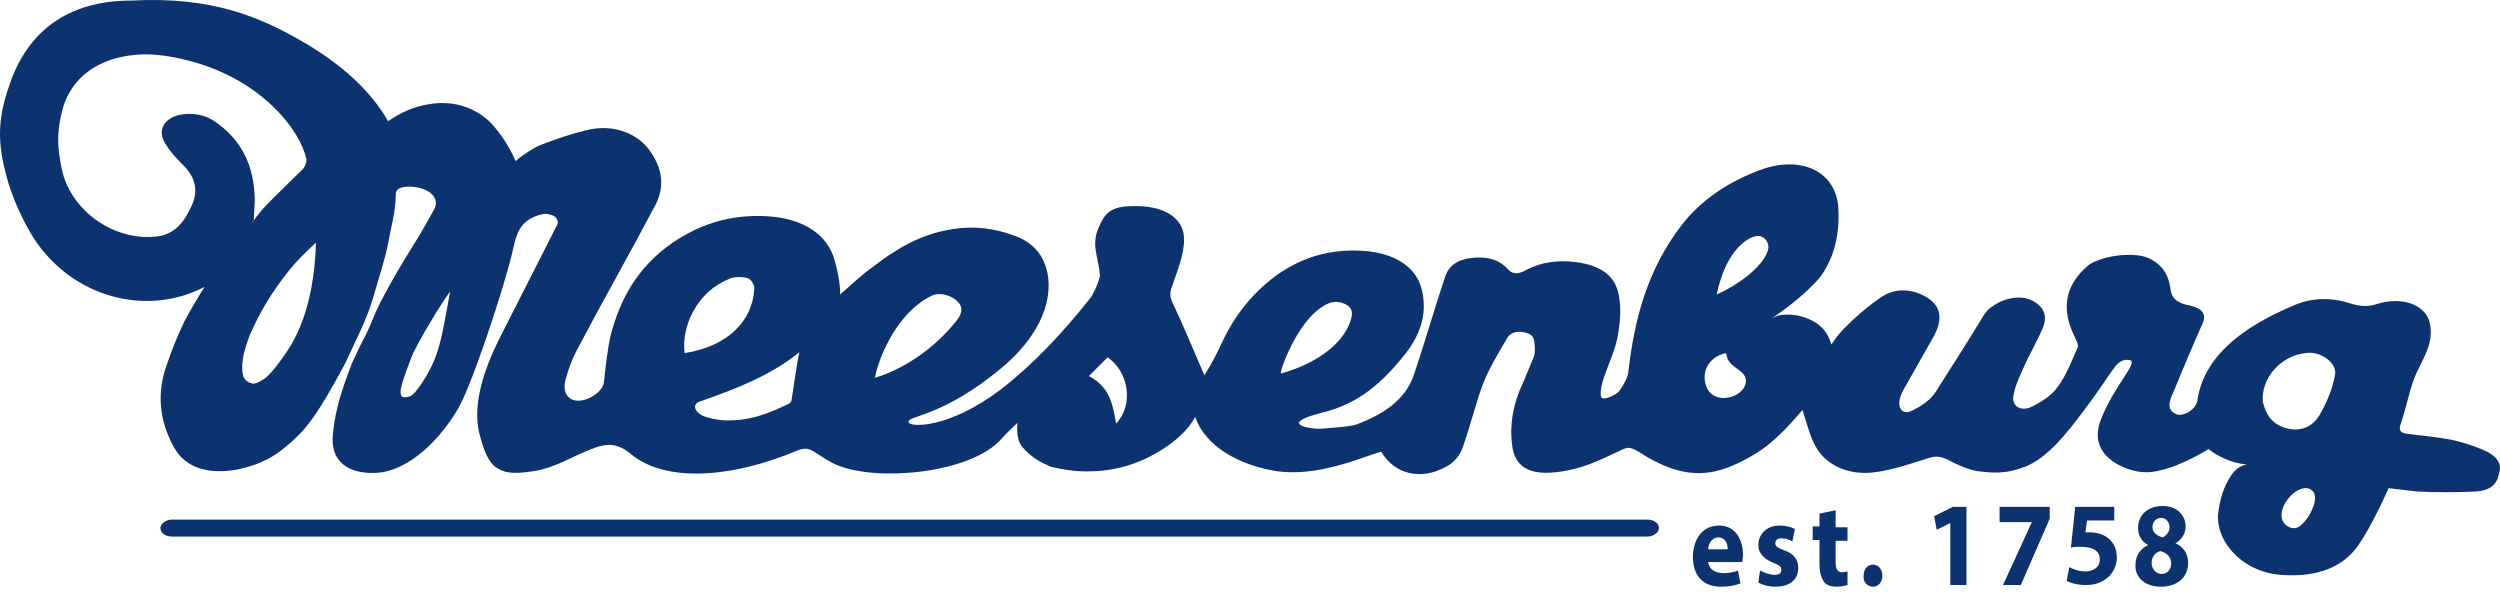 <?xml version="1.0" encoding="UTF-8"?> <svg xmlns="http://www.w3.org/2000/svg" width="169" height="40" viewBox="0 0 169 40" fill="none"> <path d="M117.772 37.996C117.772 37.881 117.829 37.709 117.829 37.537C117.829 36.56 117.37 35.527 116.221 35.527C114.958 35.527 114.441 36.618 114.441 37.652C114.441 38.915 115.13 39.661 116.336 39.661C116.795 39.661 117.255 39.604 117.657 39.432L117.485 38.57C117.197 38.685 116.853 38.743 116.508 38.743C115.992 38.743 115.532 38.513 115.475 37.996H117.772ZM115.475 37.135C115.475 36.79 115.704 36.331 116.164 36.331C116.681 36.331 116.795 36.848 116.795 37.135H115.475ZM118.863 39.374C119.15 39.547 119.552 39.661 120.011 39.661C121.045 39.661 121.562 39.145 121.562 38.398C121.562 37.824 121.275 37.422 120.586 37.192C120.126 37.02 120.011 36.905 120.011 36.733C120.011 36.503 120.184 36.388 120.413 36.388C120.7 36.388 121.045 36.503 121.16 36.618L121.332 35.757C121.102 35.642 120.758 35.527 120.298 35.527C119.437 35.527 118.863 36.101 118.863 36.848C118.863 37.307 119.15 37.766 119.896 38.053C120.298 38.226 120.413 38.283 120.413 38.513C120.413 38.743 120.298 38.858 119.954 38.858C119.609 38.858 119.207 38.685 118.978 38.57L118.863 39.374ZM122.997 34.723V35.584H122.538V36.503H122.997V38.111C122.997 38.685 123.112 39.03 123.284 39.317C123.457 39.547 123.744 39.661 124.146 39.661C124.433 39.661 124.72 39.604 124.892 39.547V38.628C124.835 38.628 124.72 38.685 124.548 38.685C124.203 38.685 124.088 38.456 124.088 37.996V36.56H124.892V35.642H124.088V34.493L122.997 34.723ZM126.615 39.661C127.017 39.661 127.247 39.317 127.247 38.915C127.247 38.456 126.96 38.168 126.615 38.168C126.213 38.168 125.983 38.513 125.983 38.915C125.926 39.317 126.213 39.661 126.615 39.661ZM131.841 39.547H132.932V34.264H132.013L130.75 34.895L130.922 35.814L131.841 35.355V39.547ZM135.171 34.264V35.297H137.354L135.401 39.547H136.607L138.56 35.067V34.264H135.171ZM142.924 34.264H140.282L139.995 37.02C140.167 36.962 140.397 36.962 140.627 36.962C141.603 36.962 141.948 37.307 141.948 37.824C141.948 38.398 141.431 38.628 140.971 38.628C140.512 38.628 140.11 38.456 139.88 38.341L139.708 39.26C139.995 39.432 140.455 39.547 141.029 39.547C142.292 39.547 143.096 38.685 143.096 37.709C143.096 37.077 142.866 36.675 142.522 36.388C142.177 36.101 141.718 35.986 141.259 35.986C141.144 35.986 141.029 35.986 140.971 35.986L141.086 35.182H142.924V34.264ZM146.082 39.661C147.173 39.661 147.92 39.03 147.92 38.053C147.92 37.364 147.518 36.905 147.058 36.733C147.518 36.446 147.748 36.044 147.748 35.584C147.748 34.953 147.288 34.206 146.197 34.206C145.221 34.206 144.532 34.78 144.532 35.699C144.532 36.158 144.761 36.618 145.221 36.848C144.704 37.077 144.359 37.537 144.359 38.168C144.302 38.915 144.876 39.661 146.082 39.661ZM146.14 38.8C145.738 38.8 145.451 38.456 145.451 38.053C145.451 37.652 145.68 37.364 146.025 37.25C146.484 37.364 146.771 37.652 146.771 38.111C146.771 38.513 146.484 38.8 146.14 38.8ZM146.082 35.01C146.484 35.01 146.656 35.355 146.656 35.642C146.656 35.986 146.427 36.216 146.197 36.331C145.795 36.216 145.508 35.986 145.508 35.642C145.508 35.297 145.738 35.01 146.082 35.01Z" fill="#0D3270"></path> <path d="M167.731 30.358C167.042 30.071 166.468 29.899 165.722 29.727C164.803 29.555 163.712 29.44 162.735 29.325C162.219 29.267 162.161 29.038 162.276 28.693C162.621 27.717 162.85 26.511 163.195 25.592C163.482 24.846 163.941 24.157 164.171 23.41C164.343 22.836 164.401 22.147 164.171 21.573C163.712 20.481 162.219 20.079 160.726 20.539C160.036 20.768 159.52 20.711 158.773 20.481C157.51 20.079 156.189 20.137 155.04 20.654C151.767 22.032 149.011 23.984 148.551 27.028C148.494 27.66 147.633 28.176 147.116 28.004C146.312 27.66 146.771 26.856 146.944 26.454C147.575 24.903 148.207 23.41 148.896 21.86C149.183 21.228 148.839 20.826 148.035 20.654C147.116 20.481 146.771 20.137 146.714 19.448C146.599 18.701 146.254 17.897 145.221 17.438C144.13 16.979 141.948 17.323 141.144 17.955C139.536 19.333 139.363 20.941 140.225 22.721C140.34 22.951 140.512 23.295 140.455 23.468C140.053 24.386 139.708 25.305 139.134 26.109C138.789 26.626 138.158 27.085 137.468 27.43C136.779 27.832 136.09 27.602 136.09 26.913C136.148 26.281 136.435 25.65 136.722 25.018C137.124 24.042 137.698 23.123 138.1 22.147C138.387 21.458 138.272 20.768 137.354 20.309C136.664 19.965 135.631 20.079 134.769 20.654C134.482 20.826 134.253 21.056 134.08 21.343C133.104 22.951 132.128 24.501 131.094 26.109C130.865 26.511 130.577 26.913 130.175 27.2C129.888 27.43 129.486 27.66 129.084 27.832C128.51 28.004 128.166 27.43 128.568 26.569C128.625 26.511 128.625 26.396 128.682 26.339C129.257 25.305 129.831 24.329 130.405 23.295C130.635 22.893 130.922 22.434 131.037 21.974C131.267 21.056 130.922 20.424 130.003 19.965C128.97 19.448 127.936 19.563 127.189 20.079C126.328 20.654 125.524 21.343 124.778 22.089C124.088 22.778 123.859 23.238 123.801 23.295C123.457 22.089 122.653 21.63 121.619 21.343C121.619 21.343 120.758 21.171 120.184 21.343C120.011 21.4 119.896 21.458 119.782 21.515C120.471 21.056 121.791 20.079 122.595 19.218C122.882 18.931 123.284 18.529 123.686 17.61C124.146 16.691 124.376 15.198 124.261 13.935C124.031 11.466 121.562 10.432 118.748 11.581C116.566 12.442 114.9 13.648 113.694 15.198C111.34 18.242 110.479 21.63 110.077 25.133C110.019 25.592 109.732 26.052 109.445 26.454C109.33 26.626 108.584 27.028 108.297 26.913C108.124 26.798 108.239 26.166 108.297 25.937C108.584 24.903 109.1 23.927 109.33 22.893C109.502 21.974 109.617 20.998 109.445 20.022C109.215 18.644 108.239 17.955 106.574 17.725C105.31 17.553 104.162 17.725 103.186 18.242C102.784 18.471 102.324 18.644 101.922 18.184C101.291 17.495 100.429 17.323 99.453 17.438C98.477 17.553 97.903 18.012 97.673 18.759C96.926 20.998 96.295 23.238 95.548 25.42C94.974 27.028 93.538 28.004 91.701 28.693C91.184 28.865 89.863 28.923 89.346 28.98C88.772 29.038 86.188 28.693 89.404 27.889C91.988 27.258 93.538 25.707 94.859 24.099C95.95 22.778 96.524 21.285 96.122 19.62C95.778 18.127 94.457 17.208 92.447 16.979C89.921 16.749 87.911 17.438 86.245 18.644C84.465 19.965 83.317 21.573 82.513 23.353C82.226 23.984 81.881 24.616 81.422 25.363C81.249 25.018 81.249 24.961 81.192 24.846C80.56 23.41 79.986 21.974 79.297 20.539C79.067 20.079 79.067 19.735 79.24 19.333C79.584 18.299 80.043 17.266 80.043 16.174C80.043 14.681 78.608 13.877 76.598 13.935C75.105 13.935 74.703 14.394 74.301 15.313C73.727 16.519 74.243 17.323 74.358 18.586C74.358 18.873 73.899 19.965 73.669 20.194C71.889 22.434 69.937 24.559 67.64 26.339C64.137 28.98 61.61 28.865 61.438 28.578C61.151 28.061 63.62 28.349 67.869 24.731C69.879 23.008 71.257 20.711 70.798 18.414C70.568 17.381 69.994 16.462 68.616 15.945C67.238 15.428 65.859 15.256 64.424 15.485C62.127 15.83 60.462 16.921 58.968 18.07C58.222 18.586 57.475 19.333 56.786 19.907C56.786 19.735 56.844 19.161 56.442 17.668C55.982 15.887 54.374 14.796 51.963 14.624C49.321 14.452 47.254 15.198 45.474 16.404C43.062 18.07 41.913 20.252 41.282 22.664C41.052 23.697 40.937 24.788 40.822 25.879C40.707 26.511 39.731 27.143 38.985 27.085C38.353 27.028 38.008 26.454 38.238 25.65C38.41 24.961 38.697 24.214 39.042 23.582C40.765 20.309 42.602 17.093 44.325 13.82C44.957 12.557 44.785 11.293 43.808 10.03C42.889 8.882 41.224 8.365 39.559 8.824C38.41 9.111 37.779 9.341 36.688 9.743C36.171 9.915 35.309 10.489 34.85 10.891C34.448 9.915 33.816 8.996 33.185 8.307C32.151 7.274 30.658 6.757 28.993 7.044C27.902 7.216 27.098 7.618 26.236 8.192C25.088 6.183 23.135 4.345 20.322 2.737C17.508 1.129 14.292 -0.249 8.894 0.038C4.53 0.038 1.831 2.163 0.625 5.781C-0.237 8.25 -0.179 9.915 0.625 12.557C1.027 13.763 1.601 15.026 2.29 16.117C4.874 20.079 9.87 21.458 13.832 19.39C13.316 20.194 12.856 20.998 12.454 21.745C11.995 22.721 11.593 23.697 11.248 24.731C10.617 26.511 10.732 28.406 11.765 30.244C12.569 31.679 14.12 32.081 16.072 31.737C17.048 31.507 18.139 31.22 19.403 30.129C20.494 29.21 21.298 28.406 23.365 24.501C23.997 23.123 24.801 21.573 25.203 20.194C25.719 18.414 26.064 17.381 26.236 16.462C26.409 15.428 26.753 14.337 26.753 13.131C26.753 12.672 27.27 12.614 27.787 12.614C28.648 12.672 29.337 13.016 29.452 13.59C29.509 13.82 29.395 14.107 29.28 14.28C28.993 14.796 28.476 15.715 28.189 16.174C27.729 16.921 26.696 18.529 25.662 20.539C25.317 21.228 25.088 21.917 24.743 22.606C24.399 23.238 23.997 24.099 23.767 24.616C23.135 26.281 22.676 27.602 22.504 29.325C22.274 31.622 24.111 32.024 25.375 31.966H25.432C27.614 31.852 29.739 29.727 30.945 27.66C31.864 26.166 34.161 19.218 34.678 16.864C34.907 15.83 35.137 14.969 36.343 14.567C36.86 14.394 37.032 14.452 37.377 14.567C37.664 14.681 37.779 15.026 37.664 15.198C36.458 17.553 35.08 20.309 33.931 22.549C32.381 25.535 32.036 27.66 32.381 29.21C32.61 30.129 32.898 31.048 33.414 31.507C33.989 31.966 34.62 32.081 36.056 31.852C37.319 31.679 38.468 30.99 39.559 30.531C40.65 30.071 41.511 29.727 42.66 30.703C44.957 32.598 49.321 32.368 53.858 30.473C54.432 30.244 54.662 30.301 55.121 30.588C55.58 30.875 56.04 31.22 56.614 31.45C59.428 32.598 65.687 31.966 67.697 29.669C68.099 29.21 68.788 28.578 68.788 28.578C68.788 28.578 68.616 29.669 69.133 30.244C69.592 30.761 70.052 31.105 70.683 31.392C70.741 31.392 70.798 31.45 70.798 31.45C70.856 31.45 70.913 31.507 70.913 31.507C70.97 31.507 71.028 31.564 71.085 31.564C71.774 31.737 72.693 31.852 72.98 31.852C75.162 31.966 77 31.392 78.608 30.358C79.412 29.842 80.331 29.095 80.79 28.176C81.479 30.186 83.776 31.45 86.303 31.852C88.025 32.081 89.576 31.737 91.126 31.277C91.873 31.048 92.62 30.761 93.366 30.531C94.285 32.081 96.065 32.483 97.73 31.564C98.305 31.277 98.707 30.761 98.879 30.244C99.396 28.808 99.74 27.315 100.257 25.937C100.659 24.903 101.291 23.869 101.865 22.893C101.98 22.664 102.267 22.376 102.841 22.434C103.415 22.491 103.645 22.721 103.703 23.008C103.76 23.353 103.817 23.869 103.645 24.214C103.473 24.616 103.128 25.477 102.956 25.879C102.324 27.2 102.037 28.578 102.209 30.014C102.382 31.794 103.703 32.254 106 31.794C107.435 31.507 108.354 30.99 109.617 30.416C110.077 30.186 110.249 30.244 110.766 30.531C114.096 32.713 116.164 32.139 118.518 30.761C119.207 30.358 119.782 29.899 120.298 29.382C120.873 28.865 121.332 28.291 121.849 27.717C122.136 28.578 122.308 29.382 122.71 30.129C123.399 31.45 125.007 32.196 126.845 31.909C128.051 31.737 129.199 31.335 130.29 30.99C130.807 30.818 131.152 30.818 131.726 31.105C132.358 31.45 133.047 31.737 133.678 31.852C134.253 31.909 135.229 32.081 136.32 31.737C136.377 31.737 136.492 31.679 136.55 31.679C136.664 31.622 136.722 31.622 136.837 31.564H136.894C136.952 31.507 137.066 31.507 137.124 31.45C137.181 31.45 137.181 31.392 137.239 31.392C137.296 31.335 137.411 31.335 137.468 31.277C138.904 30.416 140.053 28.866 141.488 26.913C142.981 24.846 143.096 24.271 143.9 24.329C144.704 24.386 142.924 25.994 142.005 28.406C141.086 30.818 143.613 31.794 144.761 31.909C145.336 31.966 145.852 31.852 146.025 31.794C147.46 31.507 149.298 30.358 149.298 30.358C149.298 30.358 149.757 30.761 150.619 31.105C151.365 31.392 151.94 31.392 151.882 31.392C151.652 31.45 151.25 31.564 150.906 32.024C150.504 32.598 150.159 33.287 149.987 34.436C149.585 36.446 151.538 38.685 154.179 38.857C156.304 39.03 158.027 38.513 159.118 37.249C159.922 36.331 161.013 34.034 161.472 33C161.472 33 162.908 33.172 163.425 33.23C164.745 33.287 166.066 33.287 167.329 33.23C168.306 33.172 168.822 32.77 168.937 31.966C169.167 31.335 168.765 30.761 167.731 30.358ZM10.387 16.002C7.573 16.232 4.759 14.165 4.185 11.466C3.84 9.8 3.84 8.882 4.242 7.331C5.161 4.173 8.492 3.369 11.133 3.771C16.991 4.632 19.977 8.365 20.609 10.375C20.666 10.489 20.666 10.662 20.723 10.777C20.723 11.006 20.609 11.293 20.436 11.466C19.575 12.327 17.852 13.935 17.45 14.509C17.45 14.509 17.45 14.567 17.393 14.567L16.991 15.141L17.163 14.854C17.163 14.394 17.221 13.877 17.221 13.418C17.163 11.293 16.417 9.456 14.407 8.135C13.603 7.618 12.339 7.561 11.593 7.963C10.904 8.365 10.732 8.996 11.191 9.743C11.478 10.202 11.88 10.662 12.282 11.064C13.201 11.925 13.431 12.844 12.971 13.877C12.454 15.026 11.765 15.945 10.387 16.002ZM19.403 23.755C19.001 24.329 18.541 25.018 17.967 25.535C17.795 25.65 17.393 25.937 17.106 25.937C16.819 25.879 16.474 25.707 16.417 25.305C16.244 24.444 16.589 23.468 16.876 22.664C17.565 21.113 18.369 19.735 19.575 18.242C20.034 17.668 20.666 17.036 21.355 16.404C21.298 18.759 20.838 21.63 19.403 23.755ZM29.797 22.951C29.567 23.927 29.222 24.846 28.533 25.879C28.016 26.626 27.844 26.856 27.327 26.856C26.696 26.856 27.442 25.19 27.787 24.214C28.131 23.238 30.313 19.735 30.428 19.735C30.428 19.677 30.026 22.032 29.797 22.951ZM47.943 19.677C48.345 19.333 48.804 19.046 49.379 18.816C49.666 18.701 50.24 18.701 50.584 18.816C50.814 18.931 51.044 19.333 50.986 19.563C50.872 21.63 49.264 23.41 46.278 23.869C46.105 22.376 46.737 20.768 47.943 19.677ZM53.513 27.028C53.513 27.143 53.398 27.258 53.283 27.315C51.963 27.947 50.584 28.521 48.804 28.406C48.402 28.349 47.943 28.291 47.541 28.119C46.909 27.832 46.794 27.315 47.311 27.143C49.781 26.281 52.135 25.363 54.03 23.812C53.858 24.673 53.685 25.879 53.513 27.028ZM59.141 25.535C59.485 23.812 60.864 20.941 63.046 19.965C63.448 19.792 63.965 19.907 64.309 20.079C64.596 20.252 65.457 20.711 64.653 21.687C62.184 24.788 59.141 25.535 59.141 25.535ZM75.449 28.636C75.22 27.43 75.105 26.224 73.612 25.42C74.071 24.961 74.473 24.559 74.875 24.157C76.311 25.133 76.655 27.372 75.449 28.636ZM86.59 25.248C86.475 25.133 87.681 21.802 89.346 20.768C89.748 20.481 90.265 20.252 90.897 20.539C91.528 20.826 91.414 21.285 91.299 21.687C90.725 23.41 88.715 24.673 86.59 25.248ZM116.91 26.856C116.221 27.028 115.59 26.741 115.36 26.166C114.958 25.133 115.532 24.099 116.681 23.869C116.795 24.788 117.599 24.846 117.944 25.42C118.231 25.994 117.714 26.683 116.91 26.856ZM116.049 19.907C116.279 18.759 116.853 17.093 118.001 16.289C118.231 16.117 118.748 15.83 119.092 16.002C119.38 16.117 119.667 16.519 119.494 16.979C119.092 18.127 117.37 19.333 116.049 19.907ZM155.155 35.699C154.811 35.757 154.294 35.469 154.237 34.953C154.122 34.091 155.155 32.943 155.902 33C156.132 33 156.419 33.172 156.476 33.459C156.648 34.206 155.73 35.642 155.155 35.699ZM157.854 25.305C157.682 26.281 157.28 27.258 156.763 28.119C156.361 28.751 155.615 29.267 154.466 28.923C153.375 28.578 153.145 27.774 152.973 27.2C152.801 25.592 154.179 24.042 155.844 23.869C156.821 23.697 157.969 24.501 157.854 25.305Z" fill="#0D3270"></path> <path d="M111.34 36.273C111.799 36.273 112.144 35.986 112.144 35.699C112.144 35.355 111.799 35.125 111.34 35.125H11.65C11.191 35.125 10.846 35.412 10.846 35.699C10.846 36.044 11.191 36.273 11.65 36.273H111.34Z" fill="#0D3270"></path> </svg> 